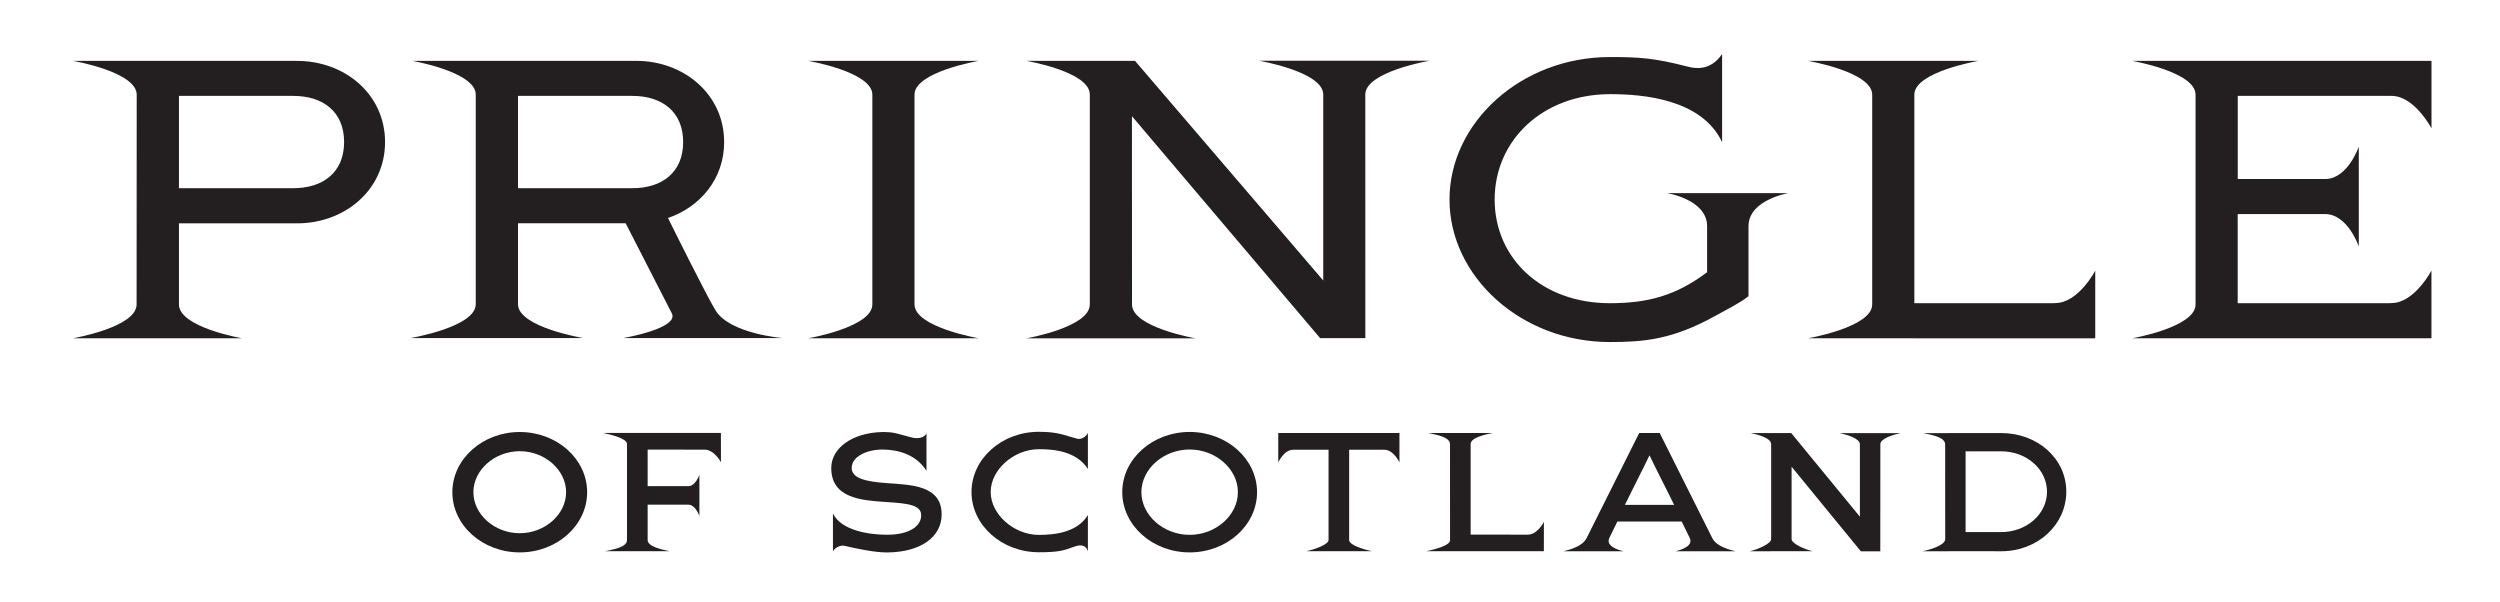 <svg xmlns="http://www.w3.org/2000/svg" xmlns:xlink="http://www.w3.org/1999/xlink" id="Layer_1" x="0px" y="0px" viewBox="0 0 500 120.43" style="enable-background:new 0 0 500 120.43;" xml:space="preserve"><style type="text/css">	.st0{clip-path:url(#SVGID_00000028327091881797860720000017712663186819622565_);fill:#231F20;}</style><g>	<defs>		<rect id="SVGID_4_" x="12.18" y="7.5" width="476.56" height="106.29"></rect>	</defs>	<clipPath id="SVGID_00000098197173411549498570000017055823357588933011_">		<use xlink:href="#SVGID_4_" style="overflow:visible;"></use>	</clipPath>	<path style="clip-path:url(#SVGID_00000098197173411549498570000017055823357588933011_);fill:#231F20;" d="M182.9,60.88V18.93  c0-4.56,12.81-6.75,12.81-6.75h-17.03v0h-17.02c0,0,12.81,2.19,12.81,6.76v41.95c0,4.56-12.81,6.76-12.81,6.76h17.03v0h17.02  C195.71,67.64,182.9,65.45,182.9,60.88"></path>	<path style="clip-path:url(#SVGID_00000098197173411549498570000017055823357588933011_);fill:#231F20;" d="M94.68,98.44  c0-4.45,4.25-8.2,9.27-8.2c5.03,0,9.27,3.76,9.27,8.2c0,4.45-4.25,8.2-9.27,8.2C98.92,106.65,94.68,102.89,94.68,98.44   M90.47,98.44c0,6.64,6.05,12.04,13.48,12.04c7.43,0,13.48-5.4,13.48-12.04c0-6.64-6.05-12.04-13.48-12.04  C96.52,86.4,90.47,91.8,90.47,98.44"></path>	<path style="clip-path:url(#SVGID_00000098197173411549498570000017055823357588933011_);fill:#231F20;" d="M176.58,86.4  l-0.16,0.01c-5.89,0.13-10.17,3.16-10.17,7.2c0,6.09,6.15,6.48,11.09,6.8c4.29,0.27,6.9,0.59,6.9,2.65c0,2.24-2.49,3.89-6.82,3.89  c-3.54,0-9.17-0.81-10.83-4.26v7.6c0.16-0.5,1.33-1.36,2.3-1.13c2.7,0.63,6,1.31,8.4,1.33c0.09,0.01,0.15,0,0.15,0  c6.63-0.05,10.89-3.04,10.89-7.61c0-5.84-6.11-5.91-11.02-6.26c-4.34-0.31-6.97-1.01-6.97-3.04c0-2.29,3.08-3.67,6.13-3.67  c2.97,0,6.71,0.89,8.83,4.26v-7.51c-0.43,0.97-1.88,1.11-2.84,0.86l-0.09-0.02c-2.37-0.61-3.57-1.07-5-1.07  c0.02,0-0.53-0.02-0.53-0.02C176.7,86.4,176.58,86.4,176.58,86.4"></path>	<path style="clip-path:url(#SVGID_00000098197173411549498570000017055823357588933011_);fill:#231F20;" d="M194.3,98.4  c0,6.64,6.05,12.05,13.48,12.05c4.06,0,4.92-0.34,7.15-1.14c1.48-0.53,2.31-0.12,2.65,0.93v-7.23c-2.15,3.48-6.56,3.96-9.8,3.97  c-5.03-0.01-9.64-4.13-9.64-8.58c0-4.45,4.61-8.56,9.64-8.56c3.24-0.01,7.57,0.49,9.8,3.95v-7.23c-0.16,0.5-1.15,1.43-2.11,1.19h0  c-2.72-0.7-3.76-1.39-7.69-1.39C200.32,86.35,194.3,91.79,194.3,98.4"></path>	<path style="clip-path:url(#SVGID_00000098197173411549498570000017055823357588933011_);fill:#231F20;" d="M228.28,98.43  c0-4.63,4.42-8.53,9.65-8.53c5.23,0,9.65,3.91,9.65,8.53c0,4.63-4.42,8.54-9.65,8.54C232.7,106.97,228.28,103.06,228.28,98.43   M224.45,98.43c0,6.64,6.05,12.05,13.48,12.05c7.43,0,13.48-5.4,13.48-12.05c0-6.64-6.05-12.04-13.48-12.04  C230.5,86.39,224.45,91.79,224.45,98.43"></path>	<path style="clip-path:url(#SVGID_00000098197173411549498570000017055823357588933011_);fill:#231F20;" d="M368.06,86.62h-0.13  c1.49,0.32,4.05,1.07,4.05,2.24c0,0.01,0,10.61,0,14.48c-1.75-2.13-13.73-16.72-13.73-16.72h-8.06c1.47,0.32,4.04,0.98,4.04,2.22  v19.01c-0.02,0.91-2.82,2.09-4.29,2.4l12.6-0.01c-1.48-0.32-4.21-1.48-4.22-2.41V93.35c1.75,2.13,13.85,16.91,13.85,16.91h3.89  l0.01-21.43c0-1.13,2.58-1.89,4.04-2.2H368.06z"></path>	<path style="clip-path:url(#SVGID_00000098197173411549498570000017055823357588933011_);fill:#231F20;" d="M400.22,90.26  c5.11,0,9.18,3.61,9.18,8.08c0,4.47-4.07,8.08-9.18,8.08h-7.1V90.26H400.22z M389.64,86.62L389.64,86.62h-5.02  c1.49,0.32,4.41,0.76,4.41,2.24l0.01,18.97c0,1.22-3.04,2.11-4.52,2.42l12.54-0.01l3.2,0.01c7.3,0,13-5.34,13-11.92  c0-6.58-5.72-11.72-13.02-11.72H389.64z"></path>	<path style="clip-path:url(#SVGID_00000098197173411549498570000017055823357588933011_);fill:#231F20;" d="M120.65,86.6  c1.5,0.32,4.75,1.08,4.75,2.19l0,19.23c0,1.42-2.72,1.87-4.38,2.22h12.88c-1.46-0.31-4.37-0.92-4.37-2.22v-7.09  c1.07,0,8.17,0.01,8.17,0.01c1.38,0,2.18,2.23,2.18,2.26v-8.23c-0.01,0.02-0.8,2.26-2.18,2.26c0,0-7.11,0-8.17,0v-7.31  c2.36,0,9.47,0.01,11.4,0.01s3.25,2.5,3.26,2.52l-0.01-5.86H120.65z"></path>	<path style="clip-path:url(#SVGID_00000098197173411549498570000017055823357588933011_);fill:#231F20;" d="M255.65,87.21v5.28  c0.01-0.02,1.12-2.54,2.99-2.54c0,0,6.05,0,7.07,0V108c0,0.93-2.93,1.92-4.43,2.24h13.09c-1.47-0.31-4.54-1.19-4.54-2.22  c0,0,0-16.93,0-18.07h7.05c1.83,0,3,2.52,3.01,2.54V86.6h-24.23L255.65,87.21z"></path>	<path style="clip-path:url(#SVGID_00000098197173411549498570000017055823357588933011_);fill:#231F20;" d="M305.56,106.93  c-1.93,0-9.07-0.01-11.43-0.01v-18.1c0-1.31,2.91-1.91,4.37-2.22h-12.88c1.66,0.35,4.38,0.8,4.38,2.22l0.01,19.23  c0,1.1-3.26,1.87-4.75,2.19h23.51l0.01-5.87C308.78,104.41,307.49,106.93,305.56,106.93"></path>	<path style="clip-path:url(#SVGID_00000098197173411549498570000017055823357588933011_);fill:#231F20;" d="M324.98,100.97  c0.59-1.27,4.13-8.2,4.92-9.91c0.79,1.71,4.33,8.63,4.92,9.91H324.98z M342.47,107.64c-0.01-0.01-10.53-21.04-10.53-21.04h-4.1  c0,0-10.52,21.03-10.53,21.04c-0.91,1.77-3.67,2.34-4.58,2.61h11.98c-1.32-0.32-3.63-1.08-2.82-2.71c0,0,1.32-2.7,1.59-3.24h12.85  c0.27,0.55,1.59,3.24,1.59,3.24c0.81,1.62-1.5,2.38-2.82,2.71h11.98C346.14,109.98,343.39,109.41,342.47,107.64"></path>	<path style="clip-path:url(#SVGID_00000098197173411549498570000017055823357588933011_);fill:#231F20;" d="M341.42,45.25v9.19  c-6.27,4.74-11.95,6.2-19.46,6.2c-13.56,0-23.03-8.92-23.03-20.74c0-11.81,9.57-21.07,23.13-21.07c6.47,0,18.3,0.96,22.36,9.61  V10.8c-2.34,3.45-5.41,2.91-6.89,2.52c-6.77-1.74-9.71-1.91-15.56-1.91c-17.75,0-32.07,13.1-32.07,28.5  c0,15.4,14.33,28.5,32.07,28.5c6.82,0,12.56-0.5,21.08-5.23c2.57-1.43,5.02-2.62,6.65-3.95V45.25c0-5.3,7.97-6.62,7.97-6.62h-24.25  C333.42,38.63,341.42,39.88,341.42,45.25 M478.25,19.18c0.03,0,0.05,0,0.08,0c4.56,0,7.97,6.49,7.97,6.49V12.19v-0.02h-28.58  c0.02,0,0.03,0,0.03,0h-31.34c0,0,12.7,2.19,12.7,6.76h0v41.99c-0.04,4.55-12.63,6.73-12.63,6.73h12.63v0h47.15  c0.02,0,0.03,0.01,0.03,0.01V54.12c0,0-3.41,6.49-7.97,6.49c-0.18,0-0.35,0.01-0.49,0.03h-30.29V42.81H465  c4.56,0,6.76,6.49,6.76,6.49v-9.2h0V29.32c0,0-2.09,6.18-6.44,6.48h-17.77V19.18H478.25z M268.86,12.15h-17.04  c0,0,12.83,2.19,12.83,6.76l0,37.19l-37.64-43.92h-21.69c0,0,12.64,2.15,12.64,6.72h0V60.9h0c0,4.56-12.64,6.76-12.64,6.76h33.76  c0,0-12.68-2.19-12.68-6.76h0l-0.01-37.66l37.64,44.39h9.04l-0.01-48.72c0-4.56,12.83-6.76,12.83-6.76L268.86,12.15L268.86,12.15z   M411.09,60.61c-0.18,0-0.34,0.01-0.49,0.03h-27.73V18.93c0-4.56,12.81-6.75,12.81-6.75h-17.03v0h-17.02c0,0,12.81,2.19,12.81,6.76  v41.95c0,4.56-12.81,6.76-12.81,6.76h17.03v0h4.19v0.01h36.17c0.02,0,0.03,0.01,0.03,0.01V54.12  C419.07,54.12,415.66,60.61,411.09,60.61 M103.6,37.64V19.18h22.86c6.02,0,10.17,3.21,10.17,9.23c0,6.02-4.15,9.23-10.17,9.23  H103.6z M143.11,62.08c-1.83-2.99-8.69-16.82-9.51-18.48c6.52-2.24,11.23-7.89,11.23-15.19c0-9.52-8.01-16.24-17.61-16.24H82.45  c0,0,12.7,2.19,12.7,6.76l0,41.92c0,4.56-13.03,6.76-13.03,6.76h34.51c0,0-13.03-2.19-13.03-6.76l0-16.2h21.53l9.19,17.93  c1.77,3.08-9.67,5.03-9.67,5.03h31.88C156.52,67.62,145.98,66.77,143.11,62.08 M58.64,37.64H35.79V19.18h22.86  c6.02,0,10.17,3.21,10.17,9.23C68.82,34.43,64.67,37.64,58.64,37.64 M59.41,12.18H14.64c0,0,12.7,2.19,12.7,6.76  c0,2.15-0.02,41.95-0.02,41.95c0,4.57-12.7,6.76-12.7,6.76h33.76c0,0-12.59-2.19-12.59-6.76V44.67h23.62  c9.6,0,17.6-6.73,17.6-16.26S69.01,12.18,59.41,12.18"></path></g></svg>